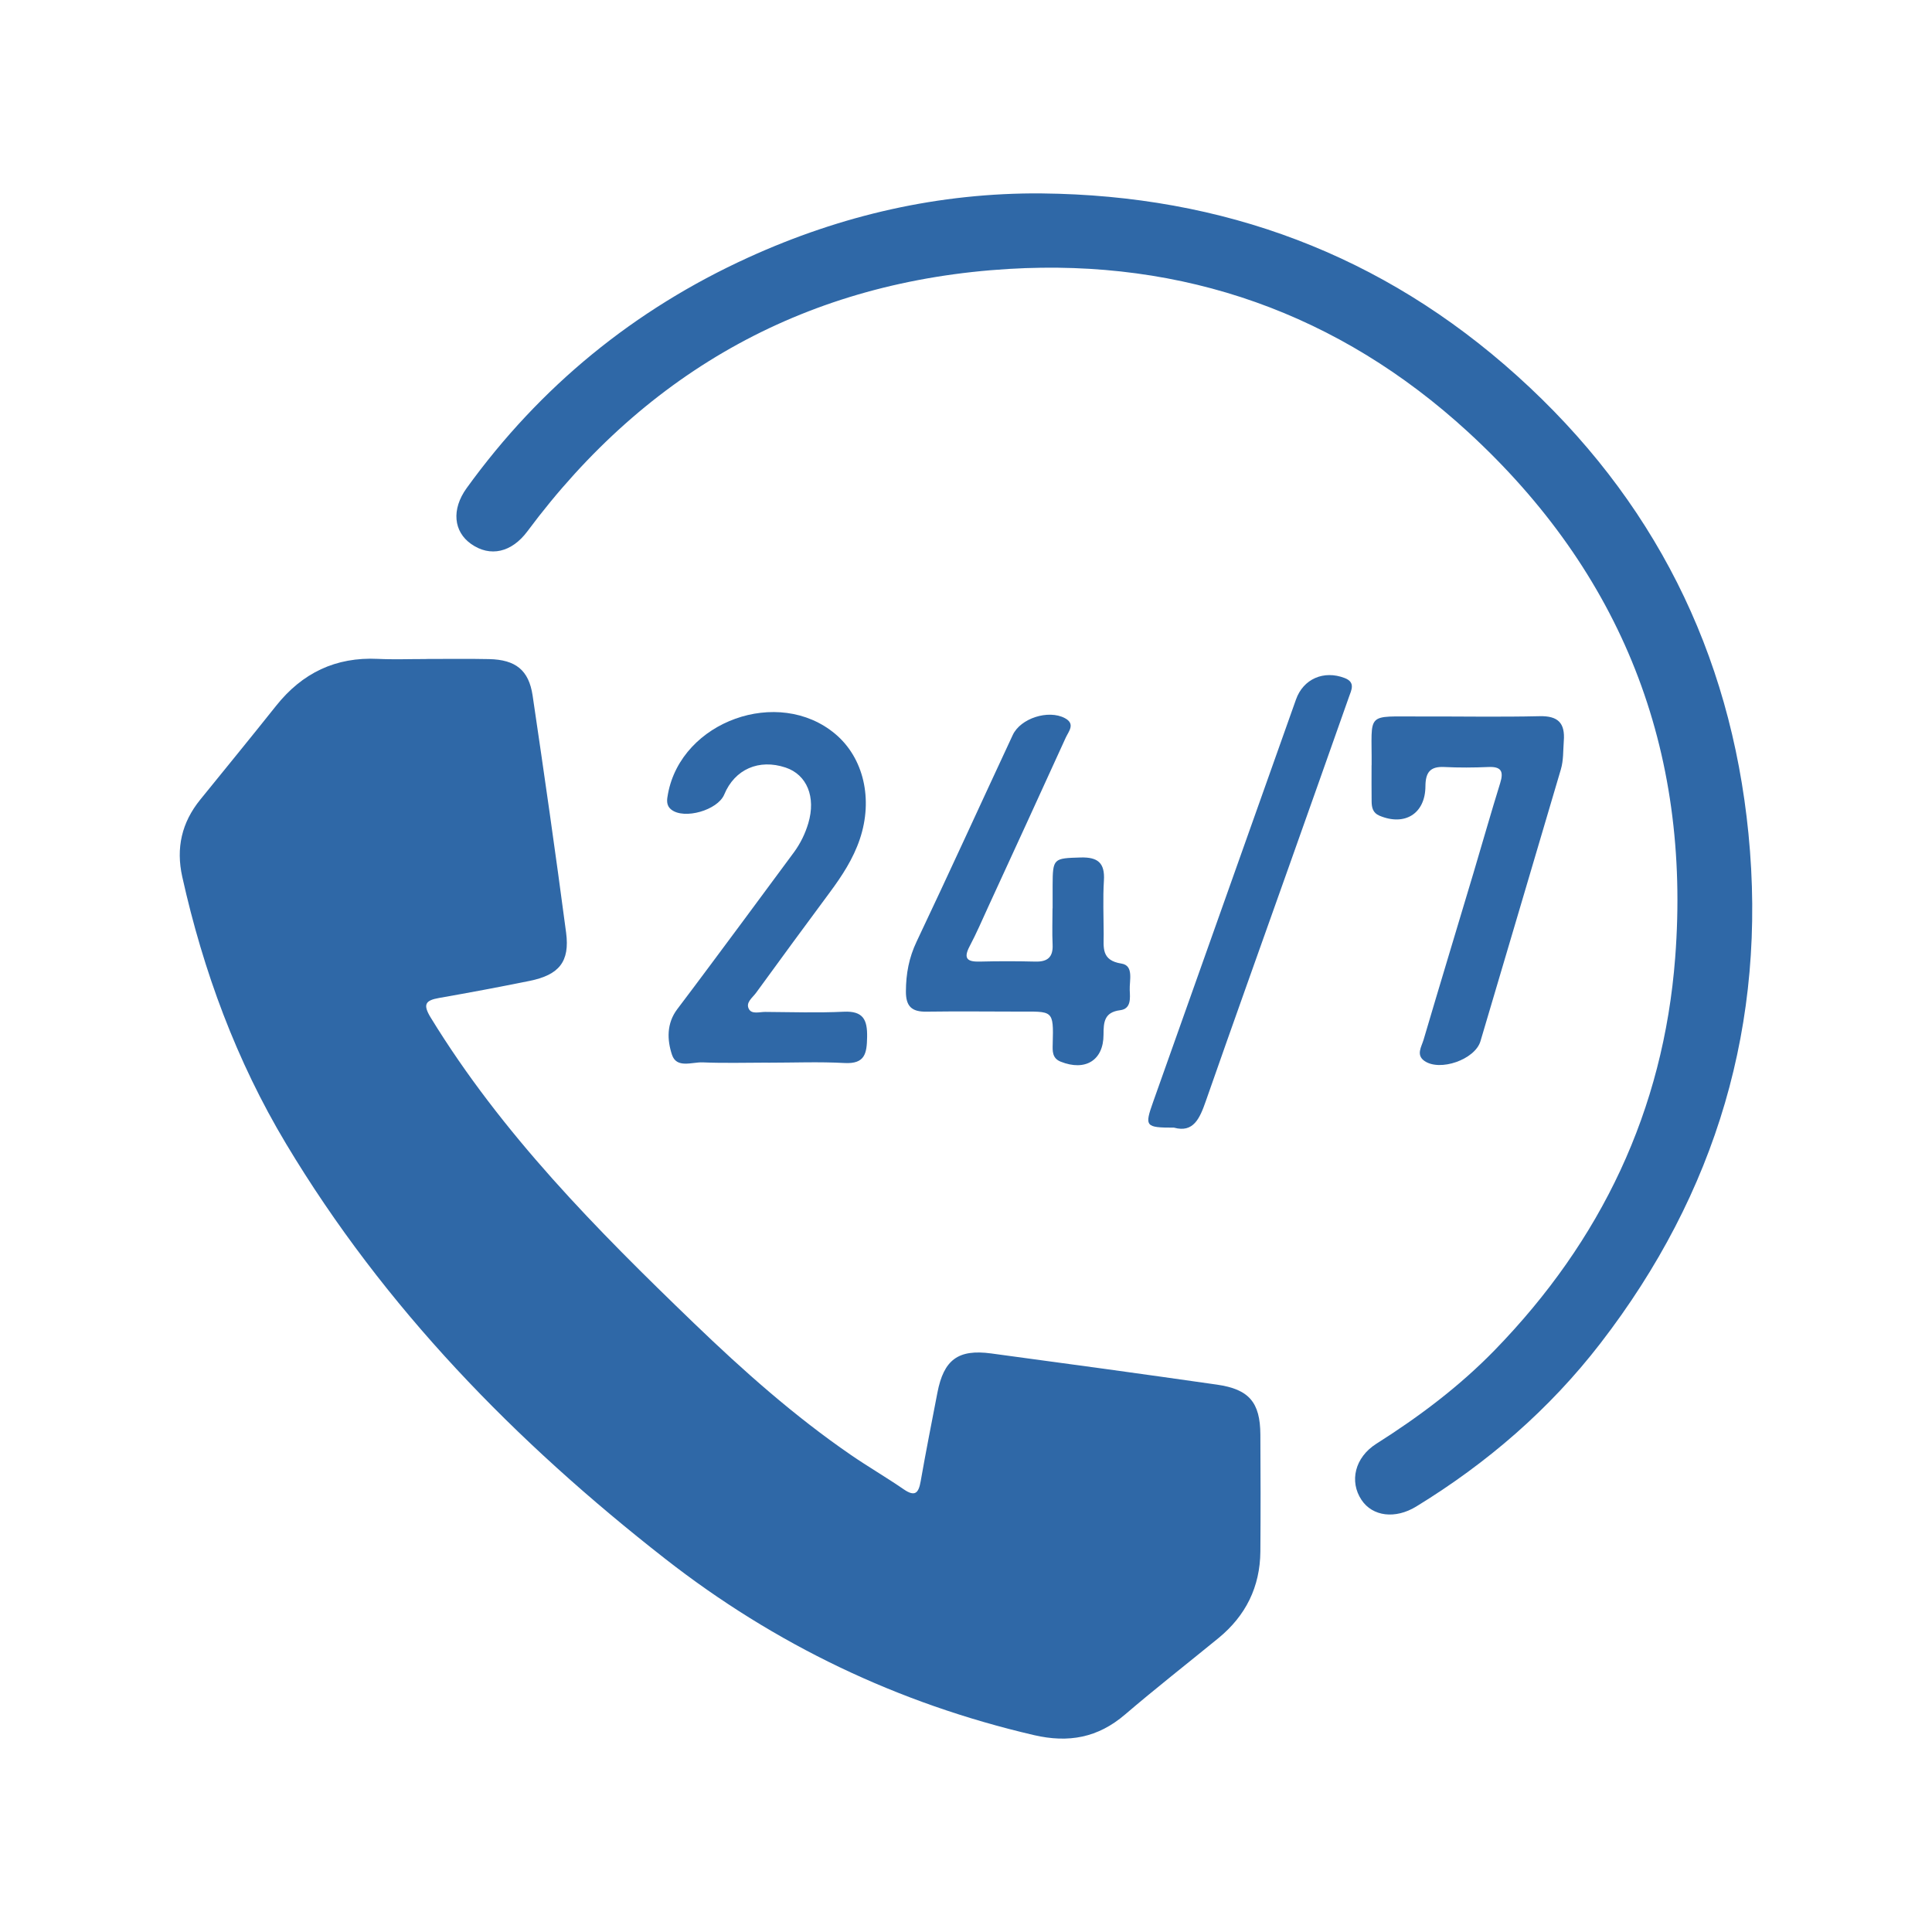 <?xml version="1.0" encoding="UTF-8"?> <svg xmlns="http://www.w3.org/2000/svg" id="Layer_1" data-name="Layer 1" viewBox="0 0 600 600"><defs><style> .cls-1 { fill: #2f68a7; stroke-width: 0px; } </style></defs><g id="j6NCDK.tif"><g><path class="cls-1" d="m132.26,204.65c6.55,0,13.1-.1,19.65.04,8.2.18,12.32,3.4,13.5,11.32,3.63,24.52,7.15,49.06,10.4,73.63,1.19,9.02-2.18,13.13-11.35,14.99-9.33,1.89-18.69,3.65-28.07,5.29-4.29.75-5.14,1.99-2.63,6.1,22.09,36.08,51.52,65.8,81.72,94.88,15.32,14.75,31.16,28.83,48.71,40.9,5.39,3.71,11.07,7,16.46,10.71,3.57,2.46,4.64,1.12,5.28-2.52,1.61-9.18,3.43-18.33,5.19-27.48,1.97-10.21,6.42-13.57,16.69-12.19,23.39,3.14,46.77,6.35,70.13,9.69,9.98,1.43,13.42,5.52,13.48,15.5.08,12.11.09,24.21,0,36.32-.09,10.99-4.54,19.96-13.03,26.91-9.67,7.91-19.53,15.61-29.02,23.74-8.41,7.2-17.5,8.87-28.24,6.38-42.26-9.83-80.45-28.11-114.56-54.77-46.48-36.32-87.24-78.01-117.74-128.9-15.42-25.73-25.7-53.59-32.22-82.86-2-8.99-.18-16.88,5.56-23.97,7.87-9.71,15.79-19.38,23.57-29.16,8.12-10.2,18.5-15.22,31.63-14.58,4.95.24,9.92.04,14.88.05Z"></path><path class="cls-1" d="m323.58,60.07c56.24.58,105.74,18.94,147.63,56.7,42.21,38.05,66.2,85.64,71.79,142.13,5.81,58.76-9.98,111.64-45.99,158.3-15.77,20.44-35.12,37.16-57.18,50.66-6.51,3.99-13.57,3.1-17-2.04-3.83-5.74-2.09-13.21,4.61-17.45,13.3-8.42,25.83-17.84,36.79-29.11,33.01-33.95,52.36-74.36,56.01-121.79,4.99-64.78-16.67-119.57-64.34-163.33-40.06-36.77-88.3-53.84-142.5-50.63-62.2,3.69-112.27,31.3-149.6,81.48-4.89,6.58-11.56,8.13-17.51,3.93-5.4-3.81-6.18-10.68-1.35-17.36,22.81-31.56,52.02-55.44,87.43-71.58,28.91-13.18,59.26-20.16,91.21-19.92Z"></path><path class="cls-1" d="m238.47,330.01c-6.75,0-13.51.21-20.24-.08-3.3-.14-8.08,1.97-9.53-2.34-1.53-4.58-1.74-9.73,1.64-14.2,6.83-9.01,13.55-18.11,20.3-27.18,5.33-7.17,10.64-14.34,15.93-21.53,2.01-2.74,3.49-5.77,4.46-9.03,2.41-8.13-.42-15.06-7.05-17.28-8.29-2.77-15.8.52-19.06,8.37-2.03,4.88-12.43,7.86-16.44,4.69-1.69-1.34-1.37-3.13-1.03-4.91,4.2-22.58,34.27-33.37,51.91-18.62,8.87,7.42,11.85,20.29,7.66,32.72-2.06,6.11-5.52,11.39-9.32,16.52-7.67,10.37-15.33,20.75-22.9,31.19-1.09,1.51-3.37,3.04-2.19,5.09.93,1.62,3.29.83,5.02.84,8.14.06,16.29.32,24.41-.06,6.04-.28,7.35,2.48,7.25,7.86-.09,5.05-.62,8.41-7,8.07-7.92-.43-15.88-.1-23.82-.1Z"></path><path class="cls-1" d="m326.9,282.11c0-2.38,0-4.76,0-7.14.03-8.43.29-8.42,8.64-8.67,5.36-.16,7.64,1.63,7.29,7.16-.34,5.53-.09,11.1-.07,16.65.01,4.1-.83,8.15,5.52,9.14,3.91.61,2.44,5.26,2.57,8.24.11,2.48.49,5.81-2.97,6.24-5.01.63-5.16,3.79-5.17,7.63-.01,7.96-5.68,11.4-13.31,8.35-2.68-1.07-2.53-3.36-2.47-5.48.31-10.8.04-10.05-10.69-10.07-9.52-.02-19.04-.11-28.56.02-4.48.06-6.36-1.59-6.34-6.29.02-5.47.94-10.45,3.32-15.46,10.11-21.31,19.89-42.79,29.86-64.17,2.43-5.21,11.06-7.94,16.16-5.25,3.4,1.79,1.18,4.13.3,6.07-7.96,17.51-16,34.97-24.03,52.44-1.9,4.14-3.7,8.34-5.83,12.37-2.03,3.86-.66,4.84,3.18,4.74,5.75-.15,11.5-.14,17.25,0,3.73.09,5.52-1.33,5.35-5.22-.17-3.76-.04-7.53-.03-11.3Z"></path><path class="cls-1" d="m425.97,237.68c.13-16.78-2.17-15.11,15.29-15.17,12.29-.04,24.59.2,36.88-.09,5.77-.13,7.95,2.15,7.51,7.72-.23,2.96-.06,5.93-.92,8.83-8.33,28.13-16.6,56.27-24.96,84.39-1.69,5.69-12.6,9.52-17.43,6.1-2.63-1.86-.87-4.41-.25-6.51,5.1-17.3,10.35-34.56,15.51-51.84,2.78-9.31,5.42-18.66,8.3-27.93,1.14-3.66.3-5.15-3.68-4.98-4.55.2-9.13.23-13.68,0-4.47-.23-5.83,1.75-5.86,6-.06,8.53-6.45,12.43-14.3,9.11-2.02-.86-2.38-2.51-2.41-4.34-.05-3.77-.02-7.53-.02-11.3Z"></path><path class="cls-1" d="m364.6,350.2c-8.94,0-9.19-.37-6.47-8.04,14.79-41.65,29.58-83.3,44.36-124.95,2.26-6.36,8.6-9.15,15.11-6.64,3.44,1.32,2.08,3.75,1.31,5.93-6.19,17.57-12.42,35.13-18.65,52.68-8.62,24.28-17.31,48.53-25.81,72.85-1.86,5.32-3.83,9.85-9.84,8.17Z"></path></g></g></svg> 